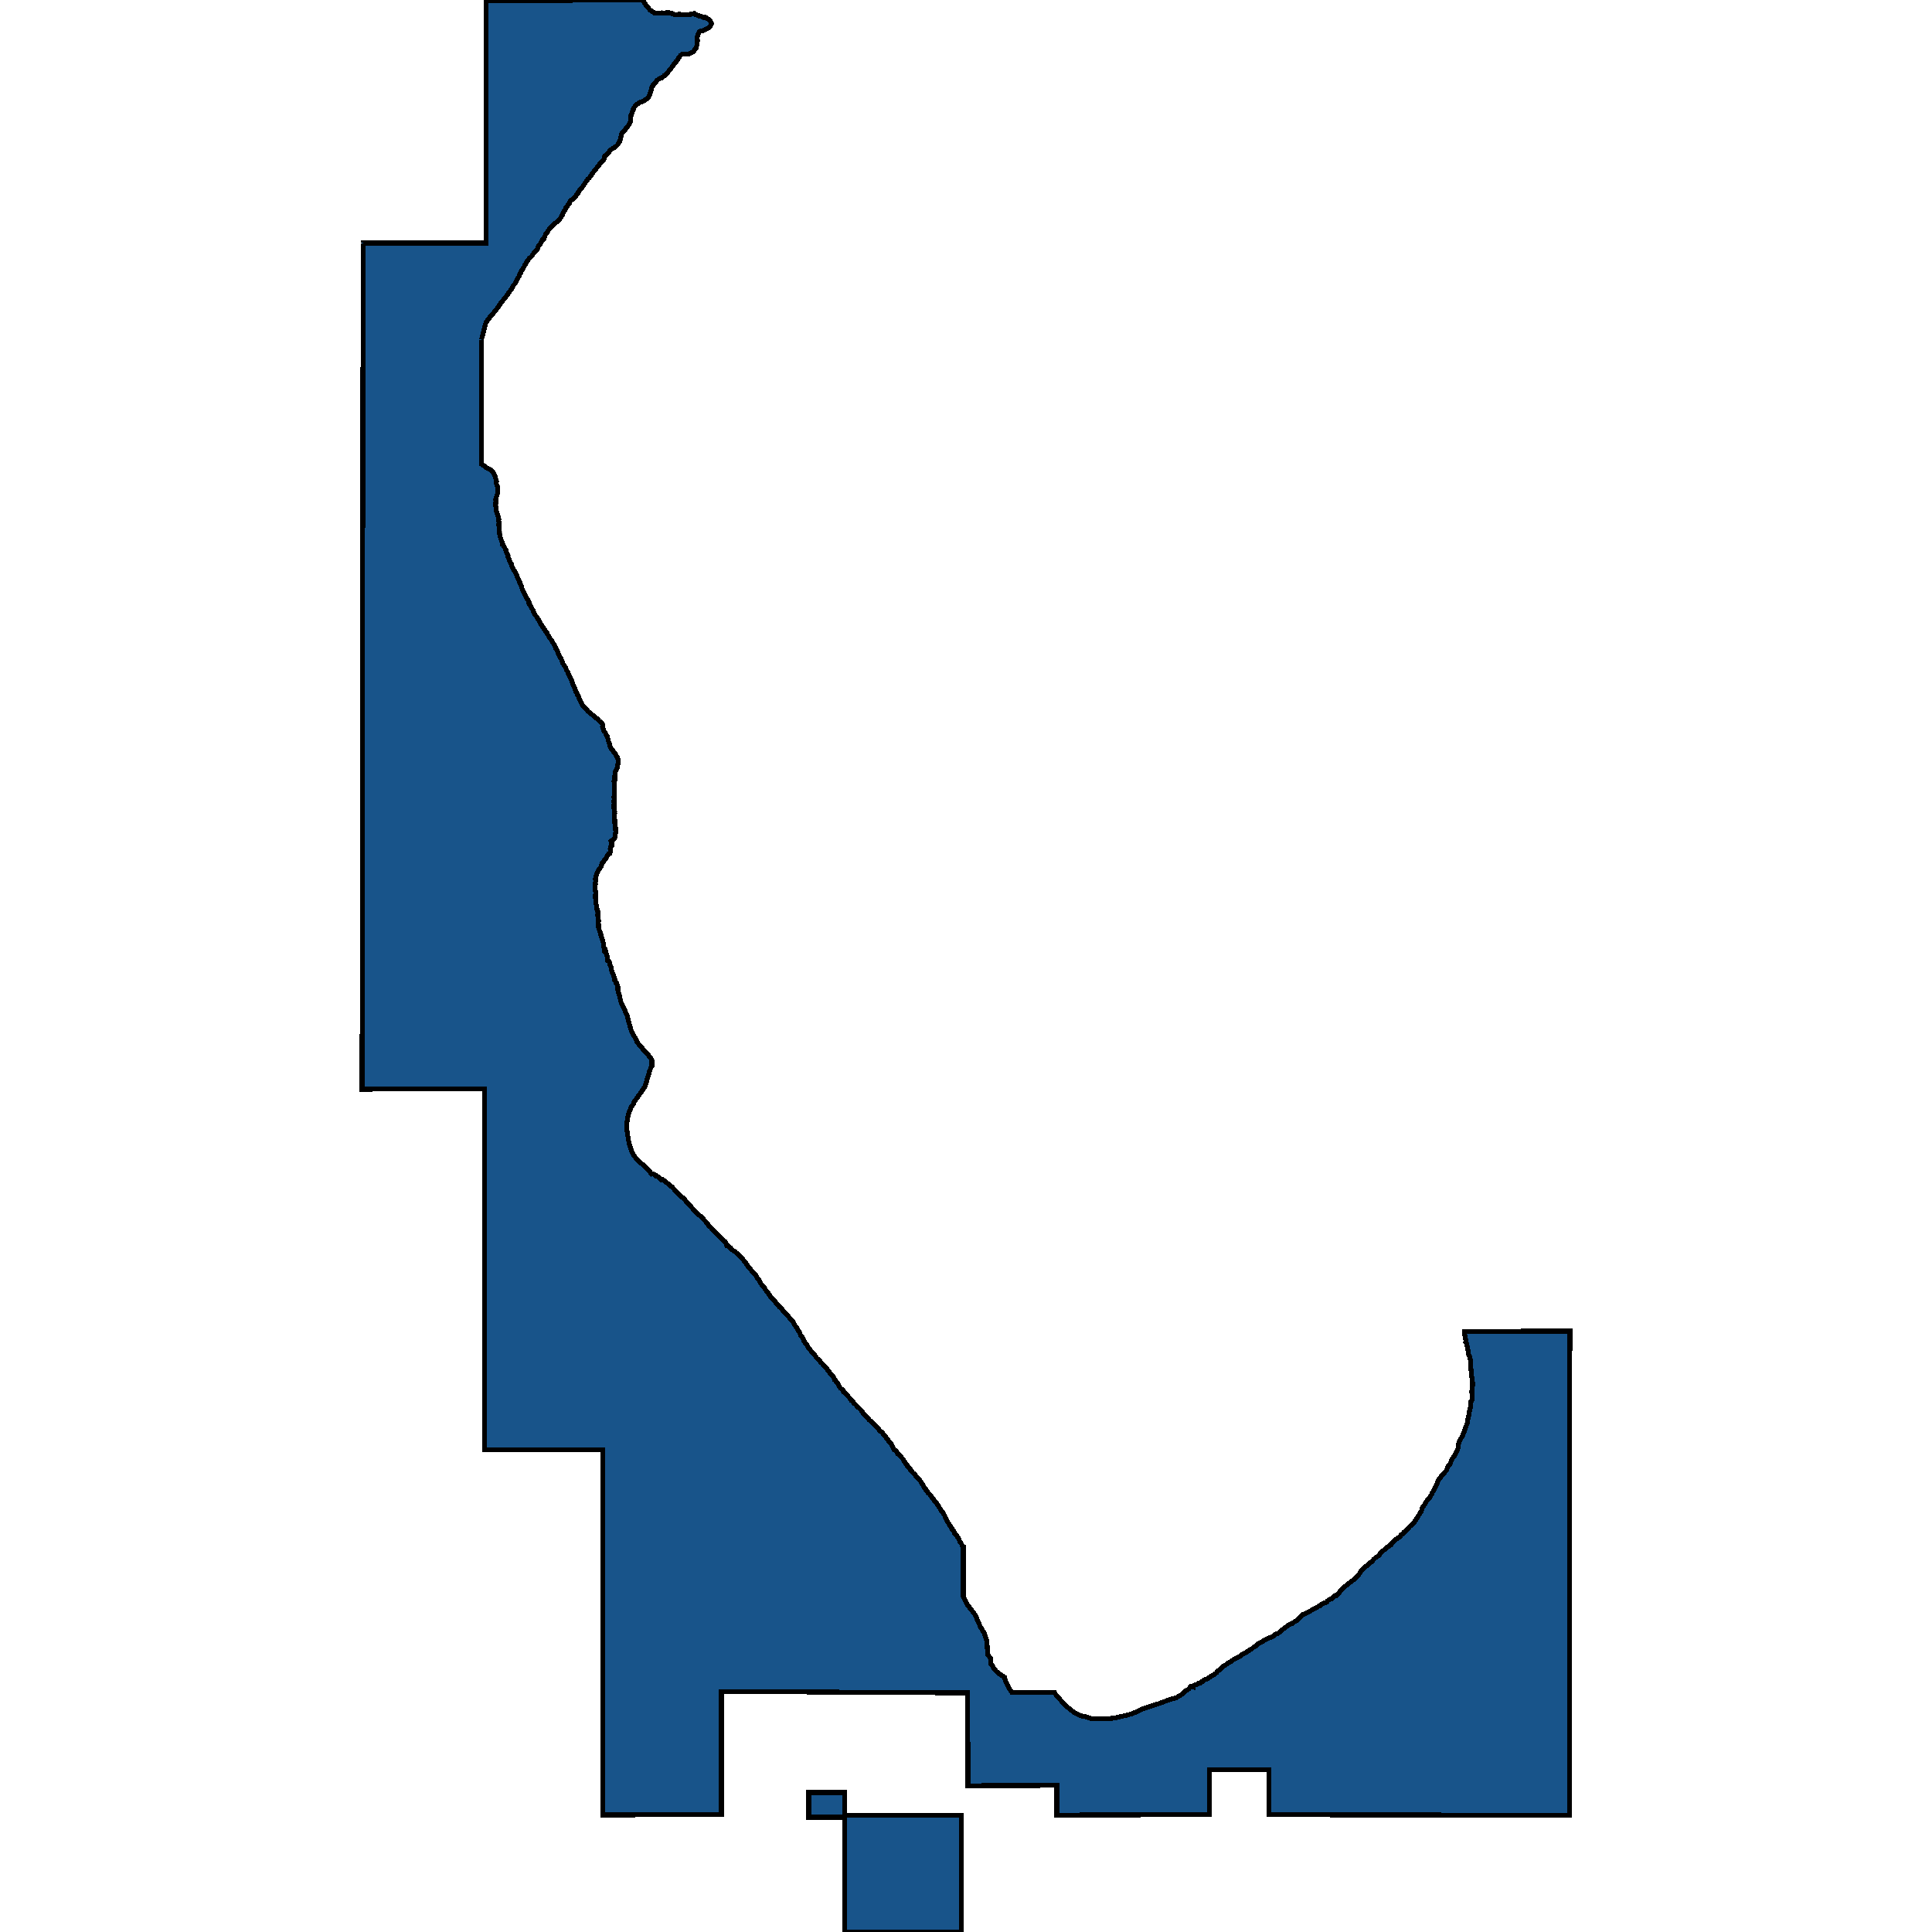 <svg xmlns="http://www.w3.org/2000/svg" width="400" height="400"><path style="stroke: black; fill: #18548a; shape-rendering: crispEdges; stroke-width: 1px;" d="M249.517,347.75L249.586,347.718L249.862,347.658L250.143,347.461L250.436,347.255L250.704,347.066L251.261,346.809L251.544,346.543L251.754,346.412L251.896,346.279L252.112,345.943L252.391,345.814L252.672,345.617L253.1,345.08L253.379,344.952L253.66,344.754L253.941,344.557L254.224,344.291L254.781,344.034L255.342,343.64L255.621,343.511L255.902,343.313L256.737,342.928L256.947,342.797L257.162,342.529L257.997,342.143L258.28,341.877L258.559,341.749L258.84,341.551L259.118,341.423L259.401,341.157L259.682,340.959L259.961,340.831L260.527,340.299L261.362,339.913L261.645,339.647L263.595,338.747L263.878,338.482L264.714,338.096L264.995,337.898L265.561,337.367L266.123,336.972L266.405,336.706L266.686,336.509L266.965,336.38L267.246,336.183L267.522,336.123L268.084,335.729L268.362,335.6L268.572,335.469L268.787,335.201L269.068,335.004L269.282,334.736L269.777,334.27L271.17,333.627L271.732,333.233L272.568,332.847L273.129,332.453L273.406,332.393L273.689,332.127L273.967,331.998L274.248,331.801L274.662,331.746L274.808,331.475L274.947,331.378L275.088,331.278L275.646,331.021L276.212,330.489L276.492,330.292L276.766,330.301L276.979,330.101L277.193,329.833L277.41,329.496L277.625,329.228L277.908,328.962L278.189,328.765L278.474,328.43L278.755,328.233L279.038,327.967L279.804,327.429L280.699,326.695L281.295,326.045L281.556,325.68L281.583,325.642L281.729,325.371L282.158,324.835L282.724,324.303L282.932,324.241L283.146,323.973L283.425,323.844L283.71,323.509L283.92,323.379L284.133,323.179L284.418,322.845L284.701,322.579L285.473,322.053L285.687,321.785L285.835,321.446L286.397,321.051L286.68,320.785L286.961,320.588L287.244,320.322L287.525,320.125L287.808,319.859L288.016,319.797L288.235,319.391L288.518,319.125L288.799,318.928L289.082,318.662L289.854,318.137L290.07,317.8L290.351,317.603L290.637,317.268L290.844,317.206L291.059,316.938L291.34,316.741L291.842,316.069L292.194,315.805L292.76,315.273L292.906,315.003L293.554,314.061L293.846,313.52L294.279,312.846L294.51,312.097L294.722,311.897L295.014,311.357L295.521,310.547L295.804,310.281L296.162,309.811L296.454,309.271L296.602,308.931L296.89,308.528L296.967,308.255L297.405,307.444L297.554,307.105L297.631,306.832L297.923,306.291L298.135,306.092L298.284,305.753L298.569,305.418L298.779,305.287L299.067,304.884L299.423,304.483L299.484,304.368L299.569,304.212L299.649,303.871L299.792,303.669L299.938,303.399L300.295,302.997L300.406,302.604L300.45,302.452L300.742,301.911L301.008,301.584L301.249,301.149L301.717,300.306L301.744,300.224L301.923,299.68L302.01,298.787L302.087,298.515L302.452,297.839L302.74,297.435L302.895,296.89L303.084,296.642L303.264,296.076L303.419,295.531L303.565,295.26L303.645,294.919L303.789,294.717L303.866,294.445L303.807,294.167L303.962,293.622L303.973,293.278L304.117,293.077L304.126,292.802L304.203,292.529L304.212,292.254L304.29,291.981L304.301,291.638L304.444,291.436L304.485,290.199L304.626,290.066L304.772,289.795L304.808,288.695L304.689,288.141L304.766,287.868L304.775,287.593L304.853,287.321L304.888,286.221L304.769,285.666L304.778,285.391L304.659,284.837L304.677,284.287L304.557,283.733L304.566,283.458L304.507,283.181L304.516,282.906L304.456,282.629L304.483,281.804L304.304,280.972L304.048,280.413L303.988,280.136L303.997,279.861L303.641,278.129L303.442,277.916L303.52,277.643L303.281,276.535L303.153,276.255L303.179,275.654L306.583,275.644L312.733,275.626L313.33,275.624L325.032,275.589L325.031,276.106L325.029,276.655L325.014,282.197L325.012,282.748L324.964,300.08L324.962,301.002L324.984,325.689L324.995,337.989L325.006,350.287L325.007,351.209L324.998,363.855L324.997,364.774L324.99,375.806L300.332,375.782L299.412,375.781L274.925,375.739L272.326,375.734L262.681,375.719L262.691,366.452L250.438,366.394L250.438,375.7L249.518,375.698L237.217,375.736L224.917,375.775L218.8,375.795L218.789,369.648L212.66,369.668L200.397,369.709L200.386,363.634L200.364,351.412L200.369,350.489L200.364,350.49L199.445,350.495L179.893,350.377L179.243,350.372L176.532,350.356L176.022,350.353L174.867,350.346L174.324,350.343L166.464,350.296L165.915,350.293L150.288,350.201L149.368,350.196L149.368,351.118L149.347,375.703L124.768,375.753L124.79,351.166L124.791,350.243L124.818,325.658L124.845,301.072L124.846,300.15L100.28,300.185L100.313,275.586L100.345,250.982L100.347,250.06L100.38,225.452L99.459,225.452L74.968,225.504L74.995,200.869L74.996,199.946L75.023,175.306L75.05,150.662L75.051,149.738L75.081,125.114L75.111,100.494L75.112,99.571L75.142,74.948L75.173,50.32L99.698,50.335L100.62,50.333L100.621,49.409L100.656,24.774L100.69,0.134L122.407,0.043L125.147,0.032L125.279,0.031L133.026,0L133.694,0.995L134.574,2.059L135.593,2.742L136.139,2.759L136.414,2.699L136.686,2.708L137.03,2.65L137.232,2.725L137.505,2.734L138.055,2.614L138.601,2.631L138.87,2.777L139.074,2.783L139.275,2.927L139.479,2.933L139.68,3.076L140.225,3.094L140.503,2.965L141.321,2.991L141.54,3.036L143.053,2.964L143.718,2.793L143.916,3.005L144.187,3.082L144.455,3.227L144.66,3.234L144.86,3.377L145.133,3.386L145.67,3.677L145.947,3.548L146.216,3.694L146.482,3.908L146.753,3.985L146.951,4.196L147.147,4.477L147.275,4.754L147.266,5.028L146.976,5.567L146.765,5.765L146.211,6.021L146.002,6.152L145.727,6.212L145.448,6.408L145.038,6.395L144.759,6.592L144.614,6.861L144.309,7.878L144.43,8.362L144.353,8.633L144.344,8.906L144.268,9.178L144.259,9.451L144.105,9.994L143.824,10.259L143.679,10.528L143.468,10.727L142.913,10.983L142.704,11.114L142.429,11.173L142.088,11.163L141.882,11.225L141.609,11.216L141.129,11.269L140.848,11.534L140.634,11.801L140.08,12.677L139.922,12.737L139.777,13.007L139.495,13.272L139.419,13.543L138.352,14.878L138.207,15.148L137.856,15.479L137.578,15.607L137.506,15.742L136.877,16.201L136.465,16.257L135.973,16.72L135.828,16.989L135.265,17.52L135.188,17.791L134.975,18.058L134.591,19.415L134.446,19.684L134.369,19.955L134.156,20.223L133.945,20.422L133.386,20.814L132.277,21.327L131.998,21.524L131.649,21.786L131.222,22.321L131.145,22.592L131,22.861L130.77,23.676L130.625,23.945L130.616,24.219L130.539,24.49L130.533,24.687L130.533,24.695L130.595,24.902L130.518,25.174L130.373,25.443L130.296,25.715L130.083,25.982L129.938,26.251L129.656,26.516L129.511,26.785L128.949,27.315L128.658,27.853L128.65,28.127L128.505,28.396L128.428,28.668L128.42,28.941L128.343,29.213L128.13,29.48L128.053,29.751L127.839,30.018L127.629,30.217L127.07,30.61L126.722,30.804L126.511,31.003L126.232,31.199L126.087,31.469L125.661,32.003L125.243,32.264L125.118,32.496L125.098,32.533L125.089,32.806L125.015,33.009L124.804,33.208L124.377,33.742L124.096,34.007L123.951,34.276L122.458,36.146L122.313,36.415L121.957,36.883L121.678,37.08L121.533,37.349L121.107,37.883L120.817,38.422L120.39,38.956L120.109,39.221L119.964,39.49L119.751,39.757L119.674,40.029L119.393,40.293L119.248,40.563L119.034,40.83L118.685,41.093L118.542,41.293L118.195,41.488L117.981,41.755L117.973,42.029L117.692,42.293L117.547,42.563L117.12,43.097L117.043,43.368L116.83,43.635L116.54,44.174L116.464,44.445L116.25,44.712L116.174,44.984L115.534,45.785L114.976,46.178L113.85,47.238L113.705,47.507L113.424,47.772L113.347,48.043L113.202,48.312L112.921,48.577L112.844,48.849L112.699,49.118L112.691,49.378L112.691,49.392L112.413,49.52L112.409,49.657L112.128,49.922L112.051,50.193L111.992,50.303L111.833,50.597L111.552,50.862L111.407,51.131L111.254,51.673L110.691,52.203L110.265,52.738L110.12,53.007L109.557,53.537L109.131,54.071L108.841,54.609L108.628,54.876L108.551,55.148L108.261,55.686L108.048,55.953L107.903,56.222L107.826,56.494L107.613,56.761L107.536,57.032L107.391,57.301L107.249,57.502L107.251,57.434L107.102,57.84L106.667,58.648L106.524,58.849L106.313,59.047L105.878,59.855L105.665,60.122L105.52,60.391L105.307,60.658L105.162,60.927L104.105,62.233L103.647,62.802L103.184,63.541L101.748,65.337L101.466,65.602L101.322,65.871L101.108,66.138L100.897,66.337L100.597,66.842L99.671,70.32L99.664,74.967L99.635,96.055L99.706,96.117L100.16,96.37L100.537,96.711L100.555,96.722L101.136,97.073L101.694,97.33L102.099,97.716L102.503,98.64L102.773,99.587L102.793,99.654L102.718,99.857L102.837,100.408L102.885,100.511L103.023,100.81L103.088,101.949L102.684,103.14L102.607,103.412L102.667,103.687L102.65,104.234L102.573,104.505L102.752,105.332L102.743,105.605L102.863,106.156L102.924,106.363L103.054,106.573L103.048,106.778L103.178,106.987L103.297,107.539L103.223,107.741L103.344,108.224L103.267,108.495L103.259,108.769L103.318,109.044L103.31,109.318L103.37,109.593L103.361,109.867L103.421,110.142L103.412,110.416L103.651,111.518L104.034,112.351L104.021,112.761L104.156,112.834L104.349,113.182L104.545,113.462L104.607,113.669L104.737,113.878L104.797,114.154L105.18,114.987L105.172,115.26L105.299,115.538L105.429,115.747L105.551,116.23L105.875,116.787L105.934,117.063L106.445,118.174L106.71,118.456L106.837,118.733L106.899,118.941L107.029,119.15L107.089,119.425L107.472,120.258L107.534,120.466L107.664,120.675L107.79,121.021L107.919,121.23L108.103,121.92L108.742,123.308L109.065,123.866L109.261,124.146L109.389,124.424L109.508,124.974L109.645,124.979L109.712,125.125L109.9,125.534L109.962,125.741L110.288,126.23L110.671,127.063L110.733,127.27L110.997,127.552L111.323,128.042L111.647,128.599L111.843,128.879L111.904,129.086L112.034,129.296L112.36,129.784L112.558,129.996L112.686,130.274L113.012,130.763L113.21,130.974L113.27,131.25L113.534,131.532L113.596,131.739L113.921,132.228L114.186,132.51L114.247,132.717L114.833,133.625L114.961,133.902L115.02,134.178L115.216,134.458L115.855,135.846L115.917,136.053L116.049,136.194L116.179,136.403L116.304,136.75L116.434,136.959L116.556,137.441L116.688,137.582L117.014,138.072L117.269,138.627L117.331,138.834L117.463,138.975L117.593,139.184L117.586,139.389L117.719,139.53L117.844,139.876L118.1,140.431L118.232,140.572L118.359,140.85L118.419,141.126L118.549,141.335L118.67,141.818L118.798,142.095L118.86,142.302L118.99,142.512L119.049,142.787L119.179,142.997L119.241,143.203L119.437,143.483L119.497,143.759L119.756,144.177L119.918,144.584L120.135,145.092L120.459,145.705L120.587,145.982L121.643,147.11L121.773,147.319L122.374,147.748L122.506,147.889L123.172,148.389L123.37,148.601L123.837,148.958L124.033,149.237L124.233,149.38L124.431,149.592L124.659,149.731L124.746,149.92L124.806,150.197L124.729,150.47L124.813,150.655L124.857,150.75L125.012,151.23L125.17,151.724L125.172,151.655L125.308,151.728L125.436,152.008L125.698,152.429L125.758,152.706L125.886,152.986L126.006,153.541L126.135,153.82L126.255,154.375L126.512,154.934L126.643,155.145L126.842,155.358L127.17,155.85L127.37,156.063L127.567,156.345L127.695,156.624L127.826,156.835L128.013,157.461L127.995,158.011L127.841,158.557L127.832,158.832L127.755,159.105L127.463,159.647L127.309,160.193L127.276,161.225L127.339,161.434L127.122,161.771L127.253,161.982L127.166,164.734L127.089,165.007L127.149,165.284L127.123,166.11L127.183,166.387L127.106,166.66L127.099,166.866L127.162,167.075L127.087,167.279L127.269,168.042L127.194,168.246L127.256,168.455L127.178,168.728L127.153,169.554L127.281,169.833L127.264,170.383L127.384,170.938L127.375,171.213L127.504,171.493L127.427,171.766L127.487,172.043L127.478,172.318L127.324,172.864L127.306,173.415L127.16,173.685L126.599,174.081L126.665,174.152L126.633,175.184L126.534,175.277L126.35,175.45L126.341,175.726L126.401,176.003L126.392,176.278L126.242,176.686L125.963,176.815L125.747,177.153L125.453,177.763L125.243,177.894L125.097,178.165L124.981,178.328L124.953,178.367L124.741,178.567L124.597,178.769L124.591,178.976L124.514,179.249L124.222,179.79L123.939,180.057L123.862,180.329L123.647,180.598L123.261,181.963L123.321,182.24L123.312,182.516L123.235,182.789L123.295,183.066L123.218,183.339L123.185,184.371L123.252,184.442L123.376,184.859L123.299,185.132L123.273,185.957L123.333,186.235L123.325,186.51L123.385,186.787L123.376,187.062L123.5,187.479L123.483,188.03L123.738,188.469L123.792,189.141L123.714,189.414L123.839,189.831L123.83,190.106L123.95,190.661L123.804,190.931L123.928,191.348L123.911,191.899L124.031,192.453L124.288,193.012L124.413,193.429L124.406,193.636L124.537,193.846L124.53,194.053L124.661,194.263L124.654,194.469L124.785,194.68L124.905,195.235L124.962,195.601L125.077,196.342L125.147,196.275L125.278,196.486L125.272,196.692L125.402,196.903L125.582,197.735L125.711,198.014L125.822,198.844L125.96,198.848L126.157,199.13L126.323,199.897L126.337,199.962L126.467,200.172L126.529,200.381L126.521,200.656L126.57,200.82L126.583,200.864L126.836,201.561L127.031,201.911L127.024,202.118L127.155,202.328L127.149,202.535L127.279,202.745L127.273,202.951L127.601,203.444L127.594,203.65L127.794,203.863L127.787,204.069L127.918,204.28L127.901,204.83L128.081,205.662L128.143,205.87L128.273,206.081L128.333,206.358L128.325,206.634L128.453,206.913L128.445,207.188L129.859,210.262L130.039,211.094L130.032,211.3L130.163,211.511L130.287,211.927L130.407,212.482L130.536,212.761L130.718,213.524L130.913,213.875L131.11,214.157L131.172,214.365L131.5,214.857L131.886,215.696L132.28,216.259L132.546,216.542L132.676,216.753L132.944,216.968L133.075,217.178L133.274,217.391L133.471,217.673L134.007,218.103L134.401,218.666L134.667,218.95L134.796,219.229L134.858,219.438L134.989,219.648L134.954,220.749L134.662,221.29L134.585,221.563L134.439,221.834L134.431,222.109L134.354,222.382L134.208,222.652L133.59,224.836L133.444,225.107L133.23,225.375L133.213,225.433L133.152,225.648L132.869,225.914L132.724,226.185L132.08,226.991L131.935,227.262L131.72,227.53L131.574,227.801L131.291,228.067L131.146,228.338L131.137,228.613L130.708,229.15L130.562,229.421L130.408,229.967L130.262,230.238L129.953,231.329L129.945,231.605L129.867,231.877L129.859,232.152L129.782,232.425L129.739,233.801L129.978,234.909L129.97,235.184L130.094,235.601L130.085,235.876L130.325,236.986L130.454,237.265L130.574,237.819L130.702,238.099L130.891,238.655L131.088,238.937L131.216,239.216L131.613,239.71L131.743,239.921L132.142,240.346L132.277,240.42L132.543,240.703L133.012,241.062L133.278,241.346L133.548,241.492L134.079,242.059L134.28,242.204L134.872,243.048L135.011,242.984L135.283,243.061L135.553,243.207L135.757,243.282L135.885,243.562L136.091,243.569L136.361,243.715L136.562,243.859L136.895,244.213L137.102,244.151L137.775,244.585L138.041,244.869L138.51,245.228L138.776,245.511L139.046,245.658L140.374,247.076L140.576,247.22L140.773,247.502L141.039,247.786L141.308,247.932L141.562,248.138L142.421,249.133L143.244,250.043L143.963,250.838L144.083,250.966L144.362,251.263L145.165,251.908L146.493,253.326L146.622,253.606L146.887,253.89L147.155,254.104L147.419,254.457L148.415,255.521L148.616,255.665L149.094,256.158L149.45,256.526L149.669,256.753L150.159,257.103L150.37,257.615L150.469,257.857L150.609,257.793L150.876,258.008L151.007,258.218L151.277,258.364L151.341,258.504L151.474,258.646L151.943,259.005L152.213,259.151L152.479,259.435L152.747,259.65L152.946,259.862L153.216,260.009L153.347,260.219L153.811,260.716L154.205,261.279L154.471,261.563L154.602,261.773L154.801,261.986L154.927,262.334L155.06,262.476L155.328,262.691L155.525,262.972L156.322,263.823L156.716,264.386L156.844,264.666L157.11,264.95L157.367,265.508L157.498,265.719L157.697,265.932L158.024,266.424L158.292,266.638L158.421,266.918L158.815,267.481L159.08,267.765L159.209,268.044L159.474,268.328L159.669,268.678L160.006,268.895L160.537,269.462L160.665,269.742L160.933,269.957L160.997,270.096L161.13,270.238L161.398,270.453L161.46,270.662L161.728,270.877L161.993,271.16L162.124,271.371L162.552,271.847L163.253,272.577L163.45,272.858L164.246,273.709L164.309,273.918L164.439,274.128L164.501,274.337L164.7,274.55L165.094,275.112L165.223,275.392L165.355,275.581L165.42,275.673L165.805,276.511L166.071,276.795L166.456,277.633L166.651,277.983L166.916,278.267L167.244,278.759L167.306,278.968L167.705,279.393L168.032,279.885L168.829,280.736L168.957,281.015L169.223,281.299L169.758,281.729L169.887,282.009L170.155,282.224L170.354,282.436L170.484,282.647L171.281,283.498L171.412,283.708L171.611,283.921L171.675,284.061L171.886,284.367L172.514,285.038L172.79,285.679L172.992,285.823L173.122,286.033L173.388,286.317L173.775,287.086L173.972,287.368L174.508,287.798L174.632,288.215L174.898,288.359L174.902,288.361L176.229,289.779L176.292,289.988L176.559,290.202L176.758,290.415L176.823,290.555L177.09,290.77L177.688,291.408L177.955,291.623L178.486,292.191L178.615,292.47L179.411,293.321L179.542,293.531L179.81,293.747L179.94,293.957L180.409,294.316L180.608,294.529L180.876,294.744L181.407,295.311L181.675,295.526L181.739,295.666L181.872,295.808L182.069,296.089L182.268,296.302L182.403,296.375L182.536,296.517L182.803,296.732L182.932,297.011L183.33,297.437L183.527,297.718L183.792,298.002L183.921,298.281L184.452,298.848L184.582,299.059L184.644,299.267L185.032,300.037L185.231,300.249L185.251,300.257L185.435,300.325L185.7,300.608L185.892,301.027L186.096,301.103L186.171,301.183L186.295,301.315L186.563,301.53L186.691,301.809L186.957,302.093L187.085,302.373L187.35,302.656L187.479,302.935L187.61,303.146L187.809,303.359L187.871,303.567L188.468,304.206L188.53,304.414L188.731,304.558L188.862,304.768L189.061,304.981L189.262,305.125L189.395,305.267L189.526,305.478L189.924,305.903L190.054,306.114L190.256,306.258L190.455,306.47L190.652,306.752L190.78,307.031L191.174,307.594L191.302,307.873L191.568,308.157L191.696,308.437L191.962,308.72L192.156,309.071L192.424,309.285L192.621,309.567L192.887,309.851L193.015,310.13L193.28,310.413L193.409,310.693L193.939,311.26L194.068,311.54L194.333,311.823L194.462,312.102L194.856,312.666L194.984,312.945L195.252,313.16L195.314,313.368L195.511,313.65L196.024,314.767L196.219,315.117L196.546,315.609L196.608,315.817L196.741,315.959L197.068,316.451L197.197,316.731L197.462,317.014L197.59,317.293L197.652,317.502L198.051,317.927L198.575,318.701L198.697,319.186L198.962,319.47L199.093,319.68L199.345,320.376L199.457,320.38L199.455,325.868L199.453,330.407L199.453,330.544L200.295,332.237L200.372,332.338L200.955,333.106L201.146,333.345L201.984,334.452L202.287,335.275L202.474,335.703L202.685,336.116L202.864,336.548L203.076,336.961L203.303,337.366L203.547,337.761L203.799,338.152L203.946,338.603L204.092,339.053L204.316,339.76L204.373,340.408L204.39,340.872L204.416,341.336L204.433,341.801L204.459,342.414L204.499,342.571L204.806,342.958L205.131,343.339L205.174,343.816L205.129,344.523L205.432,344.825L205.591,345.065L205.668,345.255L205.935,345.652L206.241,346.007L206.611,346.296L206.968,346.598L207.357,346.866L207.618,346.998L208.013,347.26L208.052,347.541L208.124,347.915L208.31,348.341L208.512,348.759L208.715,349.176L208.943,349.583L209.214,349.971L209.485,350.359L209.519,350.433L209.586,350.432L218.307,350.378L218.376,350.528L218.548,350.775L218.757,351.029L218.872,351.142L219.002,351.296L219.004,351.296L219.491,351.887L220.134,352.574L221.036,353.456L221.839,354.122L222.593,354.679L223.798,355.251L224.937,355.464L225.694,355.755L226.211,355.809L226.874,355.868L227.541,355.852L229.279,355.834L230.503,355.725L231.21,355.599L233.558,355.045L234.641,354.708L235.617,354.258L236.481,353.841L237.004,353.672L237.677,353.434L238.201,353.266L239.583,352.828L240.48,352.523L241.529,352.112L242.127,351.909L242.763,351.707L243.508,351.509L243.998,351.228L244.181,351.143L244.71,350.756L245.242,350.215L245.385,350.115L246.103,349.691L246.522,349.132L247.065,349.287L247.072,349.081L247.353,348.884L247.629,348.824L247.908,348.696L248.189,348.498L248.465,348.438L248.677,348.239L249.024,348.113L249.307,347.846ZM174.856,375.78L179.499,375.794L199.033,375.857L199.072,400L194.035,399.996L193.578,399.996L174.845,399.983L174.856,376.244L167.446,376.245L167.446,375.757L167.448,371.138L174.858,371.137Z"></path></svg>
